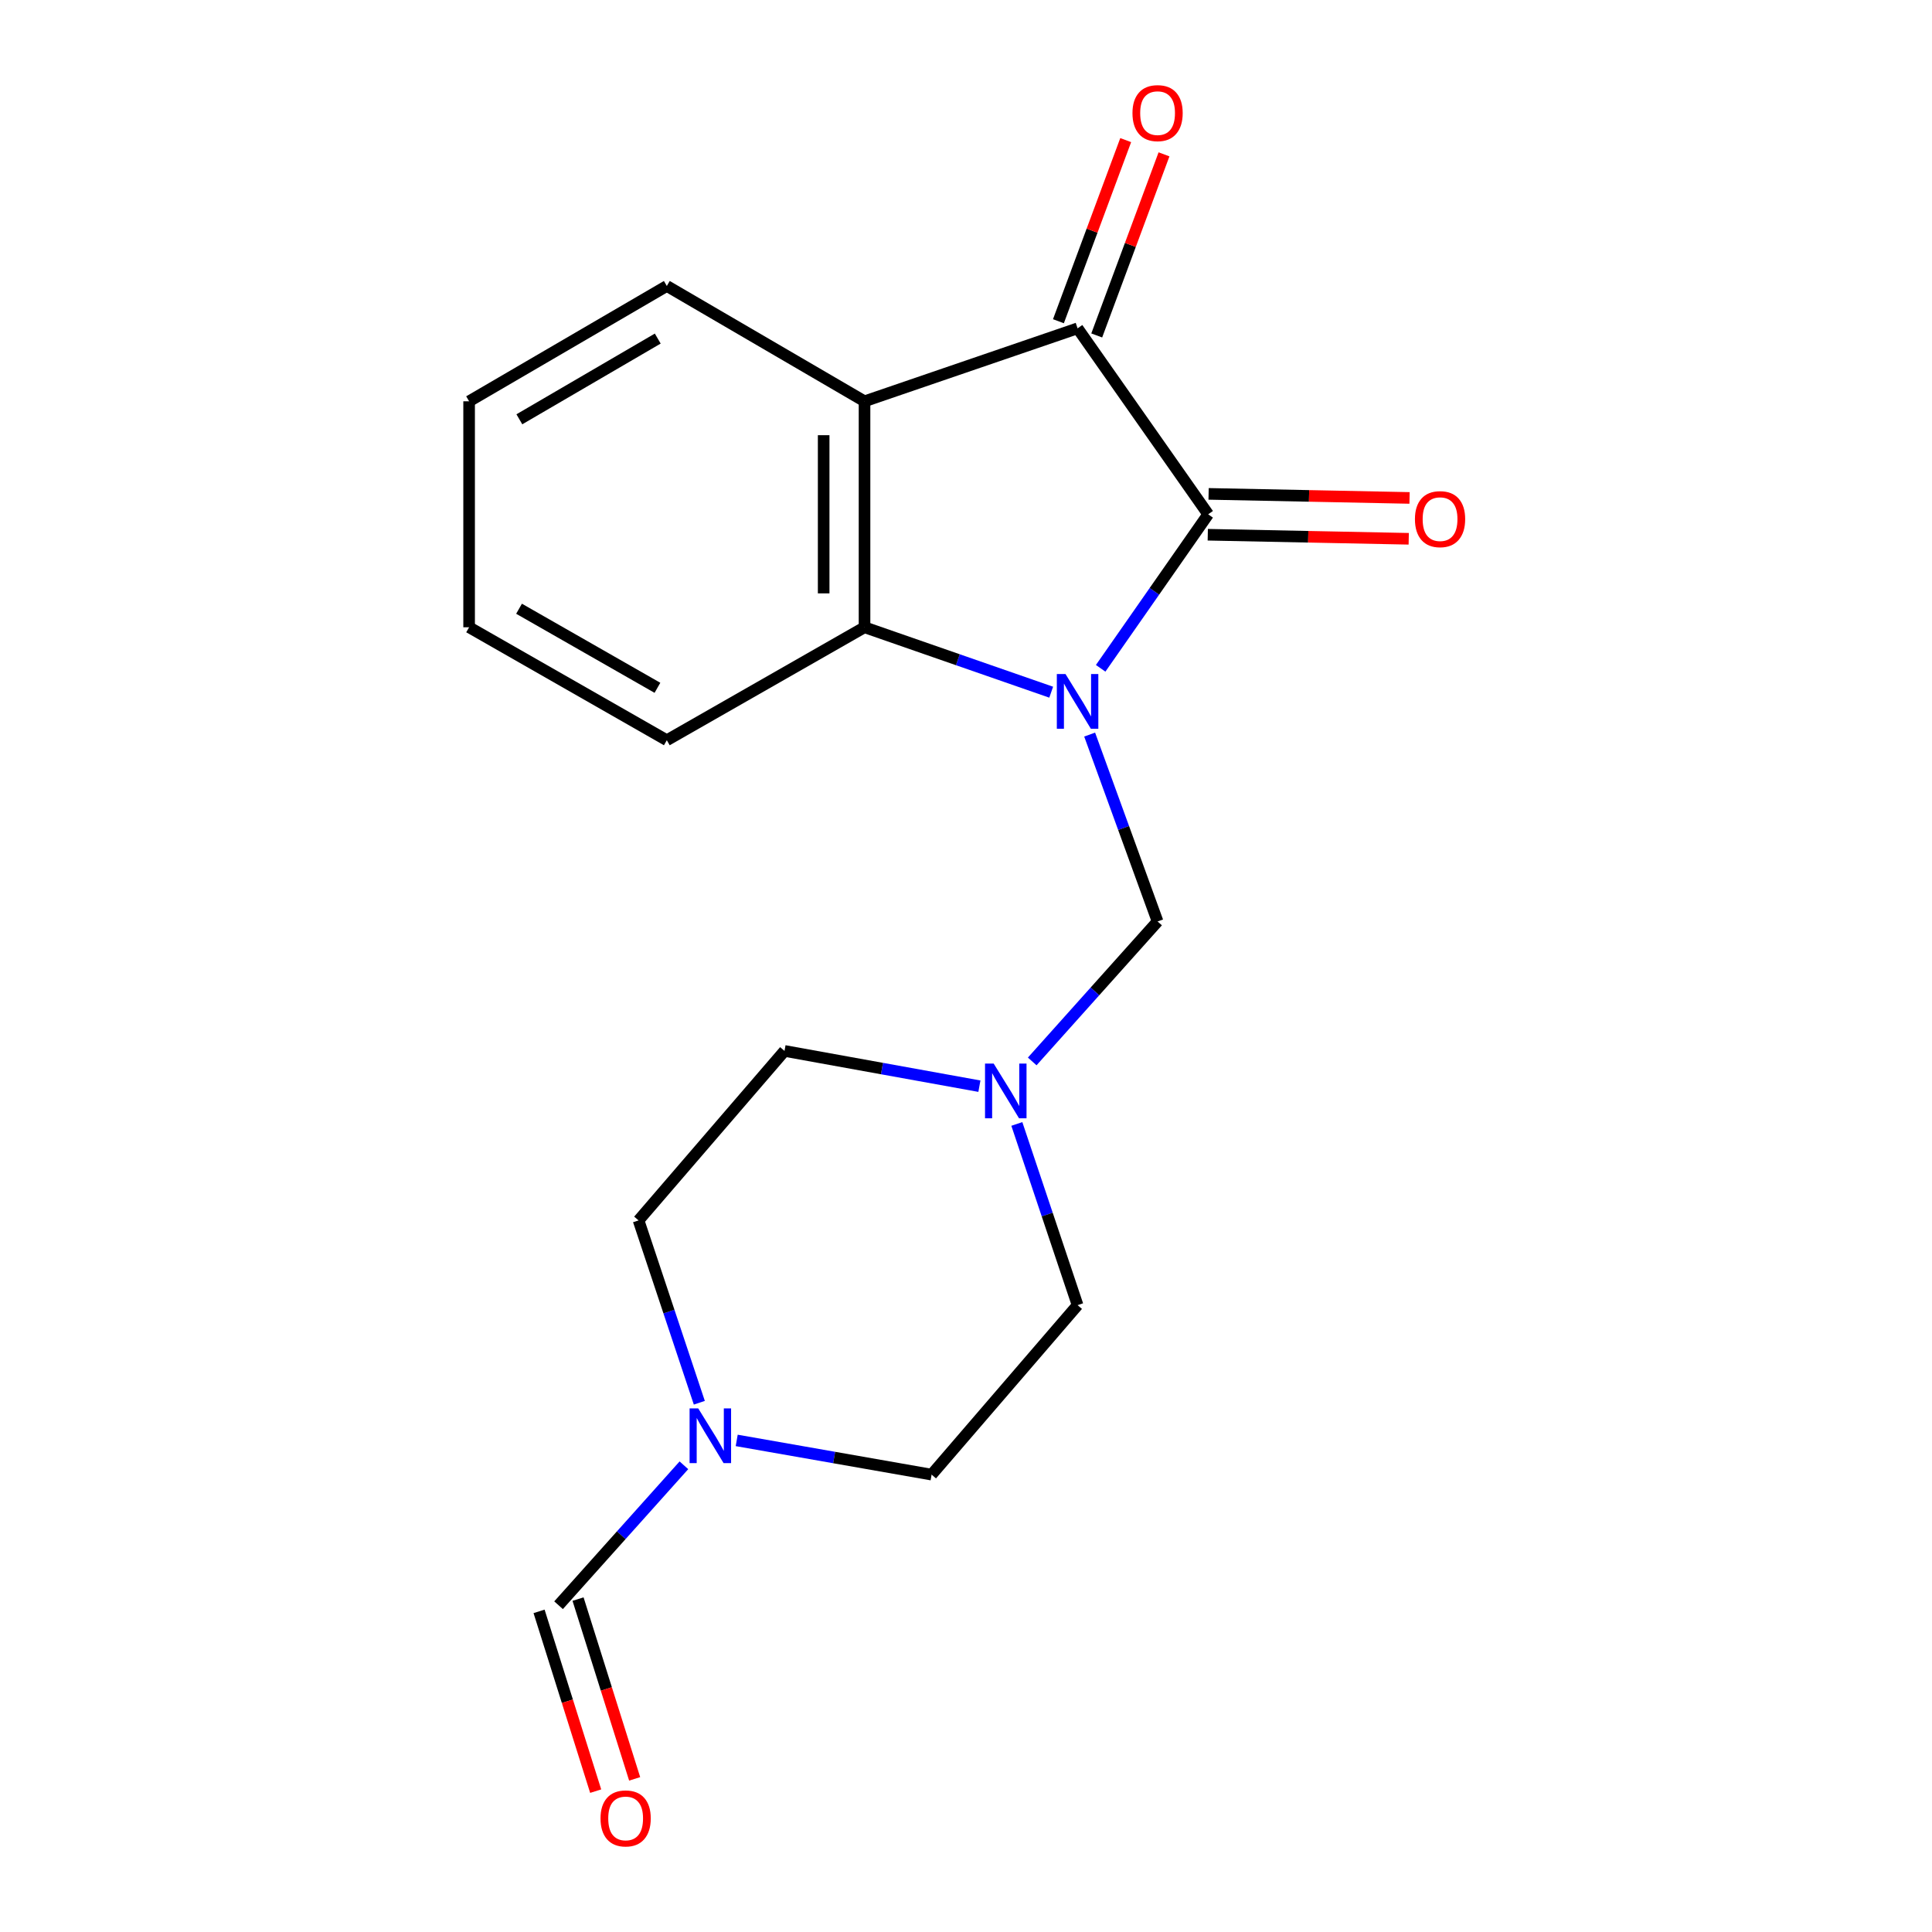<?xml version='1.0' encoding='iso-8859-1'?>
<svg version='1.1' baseProfile='full'
              xmlns='http://www.w3.org/2000/svg'
                      xmlns:rdkit='http://www.rdkit.org/xml'
                      xmlns:xlink='http://www.w3.org/1999/xlink'
                  xml:space='preserve'
width='1000px' height='1000px' viewBox='0 0 1000 1000'>
<!-- END OF HEADER -->
<rect style='opacity:1.0;fill:#FFFFFF;stroke:none' width='1000' height='1000' x='0' y='0'> </rect>
<path class='bond-0' d='M 569.701,345.915 L 597.527,306.06' style='fill:none;fill-rule:evenodd;stroke:#0000FF;stroke-width:6px;stroke-linecap:butt;stroke-linejoin:miter;stroke-opacity:1' />
<path class='bond-0' d='M 597.527,306.06 L 625.353,266.205' style='fill:none;fill-rule:evenodd;stroke:#000000;stroke-width:6px;stroke-linecap:butt;stroke-linejoin:miter;stroke-opacity:1' />
<path class='bond-2' d='M 544.095,358.277 L 495.786,341.476' style='fill:none;fill-rule:evenodd;stroke:#0000FF;stroke-width:6px;stroke-linecap:butt;stroke-linejoin:miter;stroke-opacity:1' />
<path class='bond-2' d='M 495.786,341.476 L 447.478,324.674' style='fill:none;fill-rule:evenodd;stroke:#000000;stroke-width:6px;stroke-linecap:butt;stroke-linejoin:miter;stroke-opacity:1' />
<path class='bond-4' d='M 564.002,380.217 L 581.582,428.582' style='fill:none;fill-rule:evenodd;stroke:#0000FF;stroke-width:6px;stroke-linecap:butt;stroke-linejoin:miter;stroke-opacity:1' />
<path class='bond-4' d='M 581.582,428.582 L 599.162,476.946' style='fill:none;fill-rule:evenodd;stroke:#000000;stroke-width:6px;stroke-linecap:butt;stroke-linejoin:miter;stroke-opacity:1' />
<path class='bond-1' d='M 625.353,266.205 L 557.754,169.947' style='fill:none;fill-rule:evenodd;stroke:#000000;stroke-width:6px;stroke-linecap:butt;stroke-linejoin:miter;stroke-opacity:1' />
<path class='bond-7' d='M 625.14,276.778 L 677.148,277.827' style='fill:none;fill-rule:evenodd;stroke:#000000;stroke-width:6px;stroke-linecap:butt;stroke-linejoin:miter;stroke-opacity:1' />
<path class='bond-7' d='M 677.148,277.827 L 729.156,278.876' style='fill:none;fill-rule:evenodd;stroke:#FF0000;stroke-width:6px;stroke-linecap:butt;stroke-linejoin:miter;stroke-opacity:1' />
<path class='bond-7' d='M 625.566,255.632 L 677.574,256.681' style='fill:none;fill-rule:evenodd;stroke:#000000;stroke-width:6px;stroke-linecap:butt;stroke-linejoin:miter;stroke-opacity:1' />
<path class='bond-7' d='M 677.574,256.681 L 729.582,257.73' style='fill:none;fill-rule:evenodd;stroke:#FF0000;stroke-width:6px;stroke-linecap:butt;stroke-linejoin:miter;stroke-opacity:1' />
<path class='bond-9' d='M 567.667,173.629 L 585.078,126.759' style='fill:none;fill-rule:evenodd;stroke:#000000;stroke-width:6px;stroke-linecap:butt;stroke-linejoin:miter;stroke-opacity:1' />
<path class='bond-9' d='M 585.078,126.759 L 602.488,79.888' style='fill:none;fill-rule:evenodd;stroke:#FF0000;stroke-width:6px;stroke-linecap:butt;stroke-linejoin:miter;stroke-opacity:1' />
<path class='bond-9' d='M 547.841,166.265 L 565.251,119.394' style='fill:none;fill-rule:evenodd;stroke:#000000;stroke-width:6px;stroke-linecap:butt;stroke-linejoin:miter;stroke-opacity:1' />
<path class='bond-9' d='M 565.251,119.394 L 582.661,72.523' style='fill:none;fill-rule:evenodd;stroke:#FF0000;stroke-width:6px;stroke-linecap:butt;stroke-linejoin:miter;stroke-opacity:1' />
<path class='bond-19' d='M 557.754,169.947 L 447.478,207.712' style='fill:none;fill-rule:evenodd;stroke:#000000;stroke-width:6px;stroke-linecap:butt;stroke-linejoin:miter;stroke-opacity:1' />
<path class='bond-3' d='M 447.478,324.674 L 447.478,207.712' style='fill:none;fill-rule:evenodd;stroke:#000000;stroke-width:6px;stroke-linecap:butt;stroke-linejoin:miter;stroke-opacity:1' />
<path class='bond-3' d='M 426.327,307.13 L 426.327,225.257' style='fill:none;fill-rule:evenodd;stroke:#000000;stroke-width:6px;stroke-linecap:butt;stroke-linejoin:miter;stroke-opacity:1' />
<path class='bond-16' d='M 447.478,324.674 L 345.145,383.144' style='fill:none;fill-rule:evenodd;stroke:#000000;stroke-width:6px;stroke-linecap:butt;stroke-linejoin:miter;stroke-opacity:1' />
<path class='bond-15' d='M 447.478,207.712 L 345.145,148.021' style='fill:none;fill-rule:evenodd;stroke:#000000;stroke-width:6px;stroke-linecap:butt;stroke-linejoin:miter;stroke-opacity:1' />
<path class='bond-5' d='M 599.162,476.946 L 566.717,513.17' style='fill:none;fill-rule:evenodd;stroke:#000000;stroke-width:6px;stroke-linecap:butt;stroke-linejoin:miter;stroke-opacity:1' />
<path class='bond-5' d='M 566.717,513.17 L 534.272,549.395' style='fill:none;fill-rule:evenodd;stroke:#0000FF;stroke-width:6px;stroke-linecap:butt;stroke-linejoin:miter;stroke-opacity:1' />
<path class='bond-11' d='M 526.315,581.756 L 542.034,628.647' style='fill:none;fill-rule:evenodd;stroke:#0000FF;stroke-width:6px;stroke-linecap:butt;stroke-linejoin:miter;stroke-opacity:1' />
<path class='bond-11' d='M 542.034,628.647 L 557.754,675.537' style='fill:none;fill-rule:evenodd;stroke:#000000;stroke-width:6px;stroke-linecap:butt;stroke-linejoin:miter;stroke-opacity:1' />
<path class='bond-12' d='M 506.938,562.204 L 456.498,553.081' style='fill:none;fill-rule:evenodd;stroke:#0000FF;stroke-width:6px;stroke-linecap:butt;stroke-linejoin:miter;stroke-opacity:1' />
<path class='bond-12' d='M 456.498,553.081 L 406.058,543.957' style='fill:none;fill-rule:evenodd;stroke:#000000;stroke-width:6px;stroke-linecap:butt;stroke-linejoin:miter;stroke-opacity:1' />
<path class='bond-6' d='M 361.972,726.062 L 346.244,678.867' style='fill:none;fill-rule:evenodd;stroke:#0000FF;stroke-width:6px;stroke-linecap:butt;stroke-linejoin:miter;stroke-opacity:1' />
<path class='bond-6' d='M 346.244,678.867 L 330.516,631.673' style='fill:none;fill-rule:evenodd;stroke:#000000;stroke-width:6px;stroke-linecap:butt;stroke-linejoin:miter;stroke-opacity:1' />
<path class='bond-8' d='M 353.986,758.435 L 321.547,794.649' style='fill:none;fill-rule:evenodd;stroke:#0000FF;stroke-width:6px;stroke-linecap:butt;stroke-linejoin:miter;stroke-opacity:1' />
<path class='bond-8' d='M 321.547,794.649 L 289.108,830.863' style='fill:none;fill-rule:evenodd;stroke:#000000;stroke-width:6px;stroke-linecap:butt;stroke-linejoin:miter;stroke-opacity:1' />
<path class='bond-20' d='M 381.317,745.555 L 431.758,754.41' style='fill:none;fill-rule:evenodd;stroke:#0000FF;stroke-width:6px;stroke-linecap:butt;stroke-linejoin:miter;stroke-opacity:1' />
<path class='bond-20' d='M 431.758,754.41 L 482.2,763.264' style='fill:none;fill-rule:evenodd;stroke:#000000;stroke-width:6px;stroke-linecap:butt;stroke-linejoin:miter;stroke-opacity:1' />
<path class='bond-10' d='M 279.021,834.04 L 293.672,880.567' style='fill:none;fill-rule:evenodd;stroke:#000000;stroke-width:6px;stroke-linecap:butt;stroke-linejoin:miter;stroke-opacity:1' />
<path class='bond-10' d='M 293.672,880.567 L 308.324,927.094' style='fill:none;fill-rule:evenodd;stroke:#FF0000;stroke-width:6px;stroke-linecap:butt;stroke-linejoin:miter;stroke-opacity:1' />
<path class='bond-10' d='M 299.195,827.687 L 313.846,874.214' style='fill:none;fill-rule:evenodd;stroke:#000000;stroke-width:6px;stroke-linecap:butt;stroke-linejoin:miter;stroke-opacity:1' />
<path class='bond-10' d='M 313.846,874.214 L 328.497,920.741' style='fill:none;fill-rule:evenodd;stroke:#FF0000;stroke-width:6px;stroke-linecap:butt;stroke-linejoin:miter;stroke-opacity:1' />
<path class='bond-13' d='M 557.754,675.537 L 482.2,763.264' style='fill:none;fill-rule:evenodd;stroke:#000000;stroke-width:6px;stroke-linecap:butt;stroke-linejoin:miter;stroke-opacity:1' />
<path class='bond-14' d='M 406.058,543.957 L 330.516,631.673' style='fill:none;fill-rule:evenodd;stroke:#000000;stroke-width:6px;stroke-linecap:butt;stroke-linejoin:miter;stroke-opacity:1' />
<path class='bond-21' d='M 345.145,148.021 L 242.812,207.712' style='fill:none;fill-rule:evenodd;stroke:#000000;stroke-width:6px;stroke-linecap:butt;stroke-linejoin:miter;stroke-opacity:1' />
<path class='bond-21' d='M 340.452,175.244 L 268.819,217.028' style='fill:none;fill-rule:evenodd;stroke:#000000;stroke-width:6px;stroke-linecap:butt;stroke-linejoin:miter;stroke-opacity:1' />
<path class='bond-18' d='M 345.145,383.144 L 242.812,324.674' style='fill:none;fill-rule:evenodd;stroke:#000000;stroke-width:6px;stroke-linecap:butt;stroke-linejoin:miter;stroke-opacity:1' />
<path class='bond-18' d='M 340.288,356.009 L 268.655,315.08' style='fill:none;fill-rule:evenodd;stroke:#000000;stroke-width:6px;stroke-linecap:butt;stroke-linejoin:miter;stroke-opacity:1' />
<path class='bond-17' d='M 242.812,207.712 L 242.812,324.674' style='fill:none;fill-rule:evenodd;stroke:#000000;stroke-width:6px;stroke-linecap:butt;stroke-linejoin:miter;stroke-opacity:1' />
<path  class='atom-0' d='M 551.494 348.867
L 560.774 363.867
Q 561.694 365.347, 563.174 368.027
Q 564.654 370.707, 564.734 370.867
L 564.734 348.867
L 568.494 348.867
L 568.494 377.187
L 564.614 377.187
L 554.654 360.787
Q 553.494 358.867, 552.254 356.667
Q 551.054 354.467, 550.694 353.787
L 550.694 377.187
L 547.014 377.187
L 547.014 348.867
L 551.494 348.867
' fill='#0000FF'/>
<path  class='atom-6' d='M 514.328 550.513
L 523.608 565.513
Q 524.528 566.993, 526.008 569.673
Q 527.488 572.353, 527.568 572.513
L 527.568 550.513
L 531.328 550.513
L 531.328 578.833
L 527.448 578.833
L 517.488 562.433
Q 516.328 560.513, 515.088 558.313
Q 513.888 556.113, 513.528 555.433
L 513.528 578.833
L 509.848 578.833
L 509.848 550.513
L 514.328 550.513
' fill='#0000FF'/>
<path  class='atom-7' d='M 361.41 728.999
L 370.69 743.999
Q 371.61 745.479, 373.09 748.159
Q 374.57 750.839, 374.65 750.999
L 374.65 728.999
L 378.41 728.999
L 378.41 757.319
L 374.53 757.319
L 364.57 740.919
Q 363.41 738.999, 362.17 736.799
Q 360.97 734.599, 360.61 733.919
L 360.61 757.319
L 356.93 757.319
L 356.93 728.999
L 361.41 728.999
' fill='#0000FF'/>
<path  class='atom-8' d='M 732.37 268.706
Q 732.37 261.906, 735.73 258.106
Q 739.09 254.306, 745.37 254.306
Q 751.65 254.306, 755.01 258.106
Q 758.37 261.906, 758.37 268.706
Q 758.37 275.586, 754.97 279.506
Q 751.57 283.386, 745.37 283.386
Q 739.13 283.386, 735.73 279.506
Q 732.37 275.626, 732.37 268.706
M 745.37 280.186
Q 749.69 280.186, 752.01 277.306
Q 754.37 274.386, 754.37 268.706
Q 754.37 263.146, 752.01 260.346
Q 749.69 257.506, 745.37 257.506
Q 741.05 257.506, 738.69 260.306
Q 736.37 263.106, 736.37 268.706
Q 736.37 274.426, 738.69 277.306
Q 741.05 280.186, 745.37 280.186
' fill='#FF0000'/>
<path  class='atom-10' d='M 586.162 58.552
Q 586.162 51.752, 589.522 47.952
Q 592.882 44.152, 599.162 44.152
Q 605.442 44.152, 608.802 47.952
Q 612.162 51.752, 612.162 58.552
Q 612.162 65.432, 608.762 69.352
Q 605.362 73.232, 599.162 73.232
Q 592.922 73.232, 589.522 69.352
Q 586.162 65.472, 586.162 58.552
M 599.162 70.032
Q 603.482 70.032, 605.802 67.152
Q 608.162 64.232, 608.162 58.552
Q 608.162 52.992, 605.802 50.192
Q 603.482 47.352, 599.162 47.352
Q 594.842 47.352, 592.482 50.152
Q 590.162 52.952, 590.162 58.552
Q 590.162 64.272, 592.482 67.152
Q 594.842 70.032, 599.162 70.032
' fill='#FF0000'/>
<path  class='atom-11' d='M 310.83 941.208
Q 310.83 934.408, 314.19 930.608
Q 317.55 926.808, 323.83 926.808
Q 330.11 926.808, 333.47 930.608
Q 336.83 934.408, 336.83 941.208
Q 336.83 948.088, 333.43 952.008
Q 330.03 955.888, 323.83 955.888
Q 317.59 955.888, 314.19 952.008
Q 310.83 948.128, 310.83 941.208
M 323.83 952.688
Q 328.15 952.688, 330.47 949.808
Q 332.83 946.888, 332.83 941.208
Q 332.83 935.648, 330.47 932.848
Q 328.15 930.008, 323.83 930.008
Q 319.51 930.008, 317.15 932.808
Q 314.83 935.608, 314.83 941.208
Q 314.83 946.928, 317.15 949.808
Q 319.51 952.688, 323.83 952.688
' fill='#FF0000'/>
</svg>
